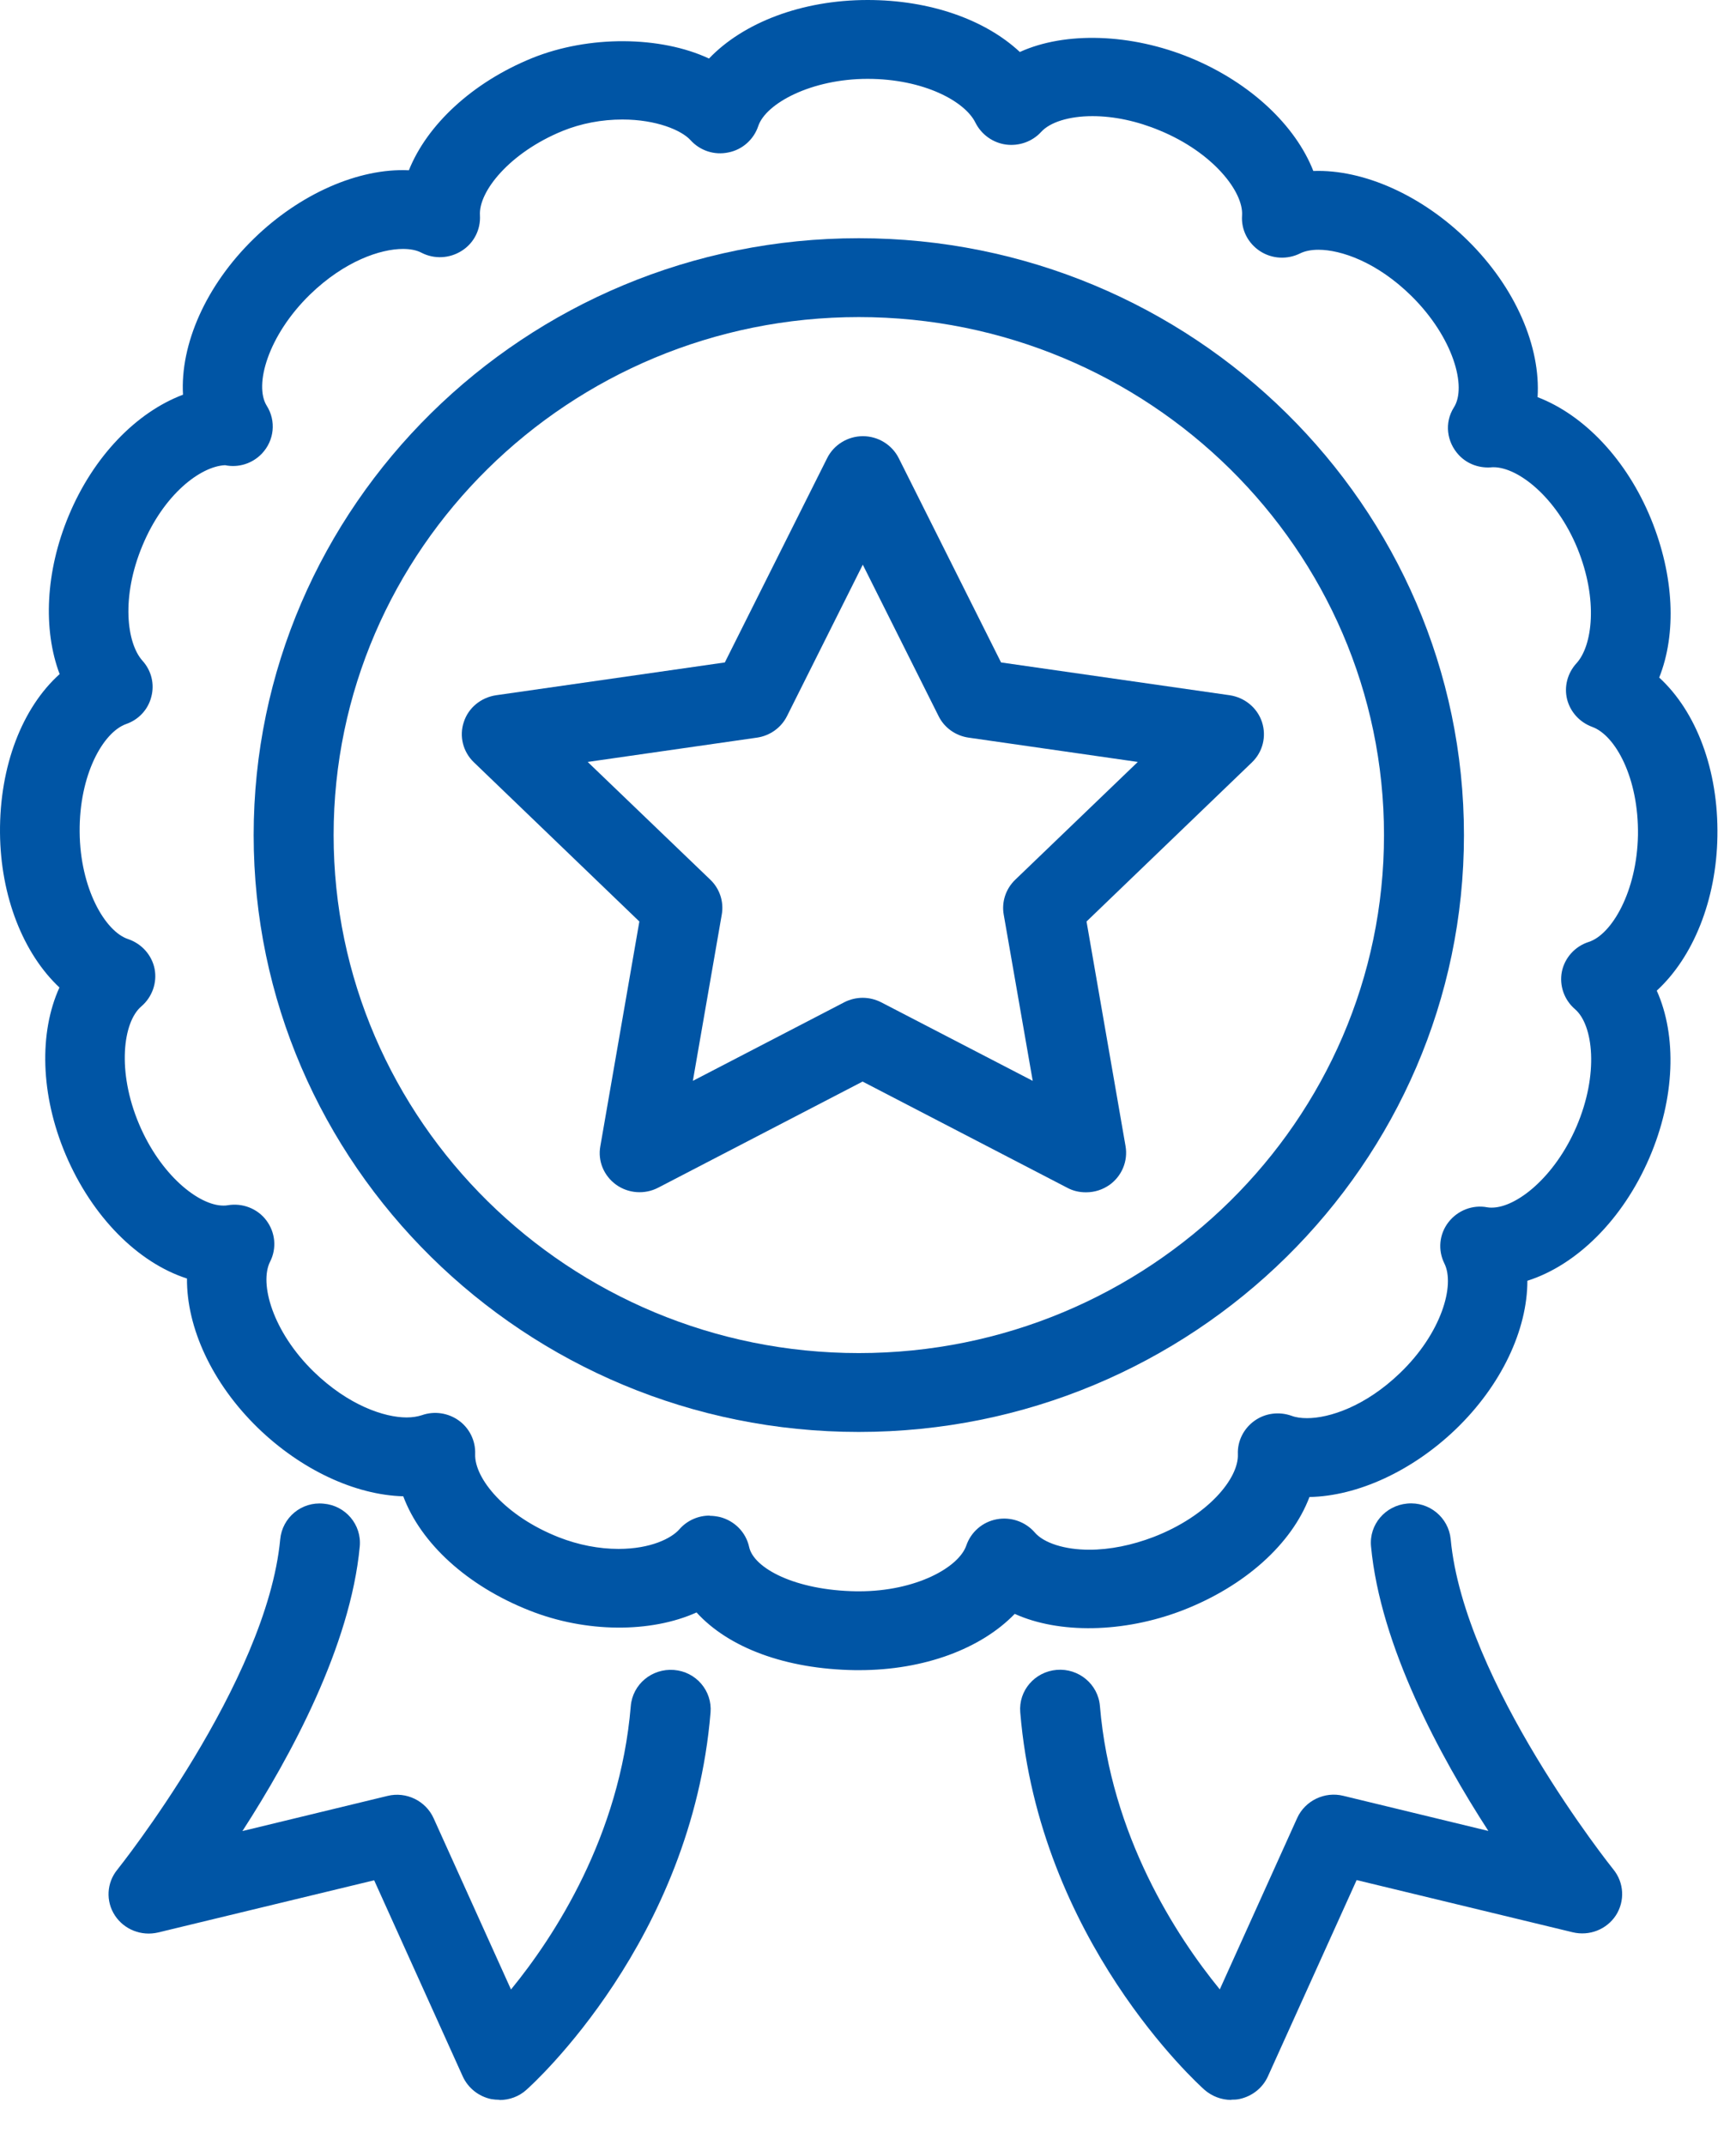 <svg width="17" height="21" viewBox="0 0 17 21" fill="none" xmlns="http://www.w3.org/2000/svg">
<path d="M10.632 11.672C10.569 11.672 10.507 11.658 10.45 11.627L8.447 10.588L6.445 11.627C6.314 11.695 6.154 11.684 6.034 11.598C5.913 11.511 5.852 11.365 5.879 11.22L6.261 9.021L4.641 7.463C4.534 7.361 4.495 7.207 4.542 7.068C4.587 6.928 4.711 6.828 4.858 6.806L7.098 6.485L8.1 4.485C8.165 4.354 8.302 4.27 8.45 4.27C8.599 4.27 8.735 4.354 8.801 4.485L9.803 6.485L12.042 6.806C12.189 6.828 12.312 6.929 12.358 7.068C12.404 7.209 12.366 7.361 12.26 7.463L10.64 9.021L11.022 11.22C11.047 11.365 10.987 11.511 10.867 11.598C10.798 11.647 10.718 11.672 10.637 11.672H10.632ZM8.447 9.768C8.51 9.768 8.572 9.783 8.629 9.812L10.113 10.581L9.829 8.953C9.807 8.828 9.85 8.7 9.942 8.612L11.142 7.459L9.485 7.221C9.358 7.203 9.247 7.124 9.191 7.01L8.449 5.528L7.707 7.01C7.65 7.124 7.539 7.203 7.413 7.221L5.755 7.459L6.956 8.612C7.048 8.7 7.09 8.828 7.068 8.953L6.785 10.581L8.267 9.812C8.323 9.783 8.386 9.768 8.449 9.768H8.447Z" fill="#0055A5"/>
<path d="M8.414 16.35H8.375C7.69 16.34 7.134 16.129 6.821 15.785C6.375 15.986 5.739 15.986 5.185 15.766C4.572 15.524 4.12 15.106 3.949 14.648C3.476 14.635 2.947 14.387 2.526 13.979C2.075 13.541 1.827 12.995 1.831 12.516C1.352 12.362 0.902 11.913 0.643 11.303C0.394 10.715 0.382 10.107 0.582 9.667C0.23 9.337 0.005 8.778 7.29528e-05 8.152C-0.005 7.499 0.218 6.928 0.584 6.599C0.42 6.165 0.445 5.594 0.673 5.048C0.914 4.469 1.335 4.036 1.792 3.864C1.764 3.374 2.013 2.796 2.487 2.335C2.936 1.898 3.511 1.644 4.004 1.667C4.182 1.222 4.625 0.807 5.21 0.569C5.769 0.343 6.469 0.352 6.943 0.573C7.278 0.222 7.852 0 8.496 0C9.105 0 9.646 0.191 9.987 0.509C10.43 0.307 11.077 0.326 11.662 0.568C12.246 0.81 12.686 1.228 12.861 1.674C13.354 1.656 13.927 1.914 14.373 2.354C14.844 2.818 15.088 3.397 15.057 3.888C15.512 4.062 15.93 4.499 16.168 5.081C16.395 5.638 16.419 6.203 16.248 6.633C16.61 6.965 16.829 7.536 16.818 8.187C16.808 8.812 16.58 9.371 16.224 9.698C16.422 10.139 16.404 10.749 16.152 11.334C15.891 11.941 15.437 12.386 14.957 12.538C14.957 13.016 14.705 13.561 14.251 13.996C13.828 14.4 13.296 14.646 12.823 14.655C12.65 15.112 12.194 15.527 11.579 15.765C11.002 15.987 10.369 15.995 9.937 15.799C9.607 16.14 9.05 16.35 8.413 16.35H8.414ZM6.952 14.839C6.985 14.839 7.017 14.844 7.05 14.851C7.194 14.888 7.305 15.001 7.336 15.144C7.38 15.351 7.785 15.569 8.386 15.578H8.414C8.967 15.578 9.389 15.345 9.463 15.129C9.508 14.998 9.621 14.899 9.76 14.873C9.898 14.847 10.041 14.896 10.133 15.002C10.222 15.106 10.427 15.171 10.667 15.171C10.868 15.171 11.086 15.127 11.297 15.046C11.825 14.842 12.132 14.475 12.122 14.235C12.117 14.107 12.179 13.985 12.283 13.91C12.388 13.834 12.524 13.816 12.648 13.86C12.69 13.876 12.742 13.883 12.8 13.883C13.018 13.883 13.37 13.768 13.709 13.442C14.115 13.053 14.251 12.581 14.144 12.368C14.079 12.237 14.094 12.081 14.184 11.965C14.273 11.85 14.42 11.791 14.565 11.819C14.579 11.822 14.594 11.822 14.609 11.822C14.849 11.822 15.224 11.525 15.437 11.031C15.659 10.516 15.603 10.033 15.423 9.879C15.317 9.788 15.268 9.647 15.295 9.511C15.323 9.376 15.423 9.264 15.558 9.221C15.783 9.149 16.03 8.727 16.04 8.175C16.048 7.616 15.819 7.198 15.592 7.116C15.47 7.071 15.378 6.971 15.346 6.846C15.315 6.721 15.35 6.59 15.437 6.494C15.595 6.323 15.652 5.871 15.447 5.368C15.243 4.871 14.869 4.574 14.625 4.574H14.617C14.495 4.587 14.373 4.547 14.287 4.456C14.166 4.327 14.143 4.138 14.237 3.989C14.367 3.787 14.23 3.301 13.822 2.898C13.482 2.563 13.129 2.445 12.911 2.445C12.841 2.445 12.78 2.457 12.733 2.48C12.607 2.543 12.457 2.536 12.338 2.458C12.221 2.381 12.153 2.249 12.163 2.11C12.179 1.877 11.877 1.492 11.358 1.278C11.136 1.185 10.908 1.137 10.698 1.137C10.471 1.137 10.283 1.195 10.195 1.292C10.108 1.387 9.978 1.432 9.85 1.415C9.721 1.397 9.61 1.316 9.552 1.201C9.45 0.992 9.045 0.772 8.496 0.772C7.946 0.772 7.499 1.012 7.425 1.235C7.381 1.366 7.27 1.465 7.134 1.492C6.996 1.522 6.855 1.475 6.762 1.372C6.674 1.275 6.427 1.17 6.095 1.17C5.893 1.17 5.691 1.208 5.509 1.282C4.991 1.494 4.685 1.875 4.7 2.108C4.708 2.247 4.641 2.38 4.522 2.455C4.403 2.531 4.253 2.539 4.127 2.474C4.08 2.449 4.018 2.437 3.946 2.437C3.728 2.437 3.375 2.554 3.035 2.884C2.625 3.284 2.486 3.77 2.612 3.972C2.706 4.121 2.686 4.312 2.565 4.44C2.471 4.539 2.334 4.581 2.204 4.554C1.963 4.565 1.603 4.84 1.395 5.341C1.185 5.843 1.24 6.295 1.395 6.468C1.482 6.564 1.515 6.695 1.482 6.82C1.451 6.945 1.359 7.045 1.235 7.088C1.008 7.169 0.775 7.587 0.78 8.144C0.784 8.697 1.03 9.119 1.254 9.193C1.387 9.238 1.487 9.349 1.514 9.485C1.54 9.621 1.49 9.761 1.384 9.852C1.204 10.005 1.143 10.488 1.362 11.005C1.573 11.504 1.947 11.802 2.187 11.802C2.201 11.802 2.215 11.802 2.229 11.799C2.374 11.774 2.522 11.831 2.609 11.948C2.697 12.066 2.711 12.221 2.645 12.351C2.537 12.564 2.67 13.036 3.072 13.428C3.412 13.758 3.764 13.876 3.982 13.876C4.038 13.876 4.088 13.868 4.131 13.854C4.253 13.811 4.389 13.831 4.494 13.907C4.598 13.982 4.658 14.106 4.653 14.234C4.644 14.472 4.946 14.842 5.472 15.049C5.663 15.124 5.865 15.163 6.057 15.163C6.373 15.163 6.575 15.059 6.652 14.972C6.727 14.885 6.837 14.837 6.948 14.837L6.952 14.839Z" fill="#0055A5"/>
<path d="M8.41 14.018C5.142 14.018 2.484 11.397 2.484 8.175C2.484 4.952 5.142 2.332 8.41 2.332C11.678 2.332 14.336 4.954 14.336 8.175C14.336 11.396 11.678 14.018 8.41 14.018ZM8.41 3.104C5.574 3.104 3.267 5.378 3.267 8.175C3.267 10.971 5.574 13.246 8.41 13.246C11.246 13.246 13.553 10.971 13.553 8.175C13.553 5.378 11.246 3.104 8.41 3.104Z" fill="#0055A5"/>
<path d="M4.891 20.556C4.864 20.556 4.836 20.553 4.81 20.549C4.687 20.523 4.584 20.441 4.532 20.328L3.664 18.407L1.548 18.918C1.385 18.956 1.216 18.89 1.125 18.751C1.034 18.612 1.044 18.431 1.149 18.303C1.163 18.285 2.612 16.47 2.744 15.069C2.764 14.856 2.953 14.698 3.169 14.72C3.384 14.738 3.543 14.927 3.523 15.139C3.432 16.113 2.847 17.194 2.374 17.925L3.795 17.581C3.978 17.536 4.169 17.629 4.246 17.799L5.004 19.476C5.428 18.958 6.071 17.975 6.177 16.701C6.195 16.488 6.384 16.331 6.6 16.348C6.816 16.365 6.976 16.552 6.958 16.765C6.774 18.993 5.22 20.401 5.154 20.459C5.082 20.524 4.988 20.558 4.892 20.558L4.891 20.556Z" fill="#0055A5"/>
<path d="M12.056 20.557C11.961 20.557 11.867 20.521 11.795 20.458C11.729 20.399 10.175 18.992 9.991 16.763C9.973 16.55 10.133 16.365 10.349 16.347C10.563 16.33 10.753 16.487 10.771 16.7C10.878 17.973 11.521 18.956 11.945 19.475L12.703 17.797C12.78 17.628 12.971 17.535 13.154 17.58L14.575 17.924C14.102 17.194 13.517 16.114 13.426 15.138C13.406 14.925 13.565 14.739 13.78 14.719C13.996 14.698 14.185 14.856 14.206 15.067C14.335 16.469 15.785 18.284 15.8 18.302C15.905 18.432 15.913 18.611 15.824 18.75C15.733 18.889 15.564 18.955 15.401 18.916L13.285 18.405L12.416 20.327C12.365 20.439 12.263 20.521 12.139 20.548C12.113 20.554 12.085 20.555 12.058 20.555L12.056 20.557Z" fill="#0055A5"/>
</svg>

